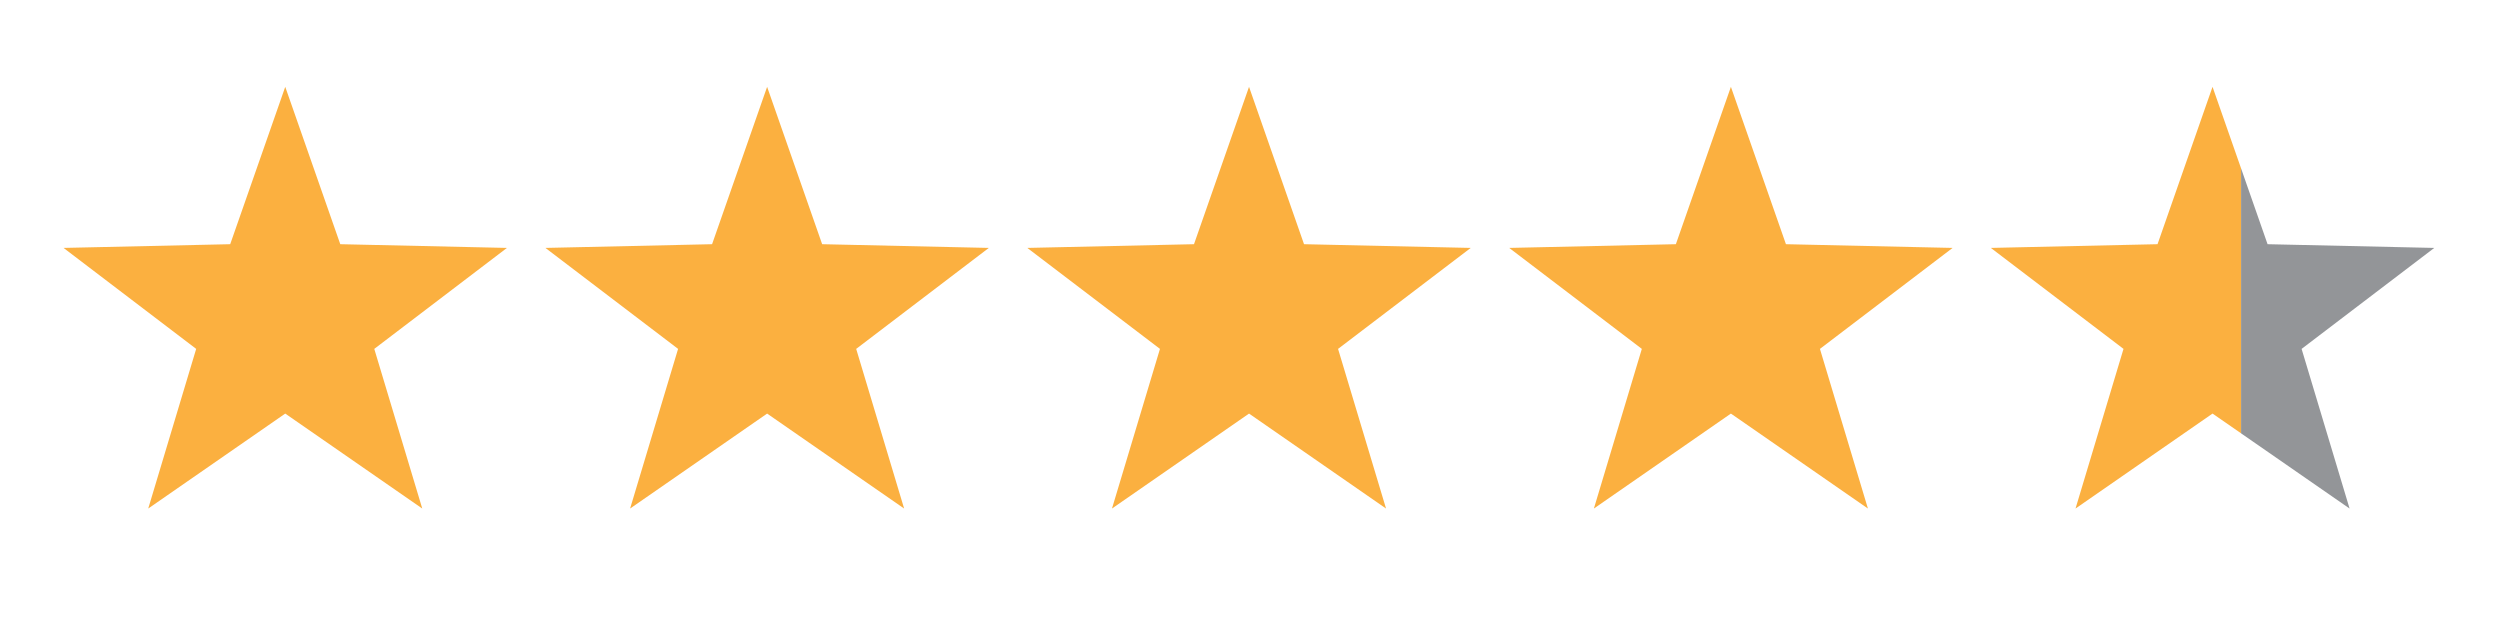 <svg enable-background="new 0 0 72 18" height="18" viewBox="0 0 72 18" width="72" xmlns="http://www.w3.org/2000/svg"><g fill="#fbb040"><path d="m8.215 2.501 1.585 4.532 4.8.107-3.821 2.908 1.382 4.598-3.946-2.735-3.946 2.735 1.381-4.598-3.82-2.908 4.8-.107z"/><path d="m22.093 2.501 1.585 4.532 4.8.107-3.82 2.908 1.381 4.598-3.946-2.735-3.946 2.735 1.382-4.598-3.821-2.908 4.8-.107z"/><path d="m35.972 2.501 1.584 4.532 4.801.107-3.821 2.908 1.382 4.598-3.946-2.735-3.947 2.735 1.382-4.598-3.821-2.908 4.801-.107z"/><path d="m49.85 2.501 1.585 4.532 4.8.107-3.821 2.908 1.382 4.598-3.946-2.735-3.946 2.735 1.381-4.598-3.82-2.908 4.8-.107z"/><path d="m63.721 2.501-1.584 4.532-4.801.107 3.821 2.908-1.382 4.598 3.946-2.735.822.569v-7.63z"/></g><path d="m66.286 10.048 3.821-2.908-4.801-.107-.763-2.183v7.63l3.125 2.166z" fill="#939598"/></svg>